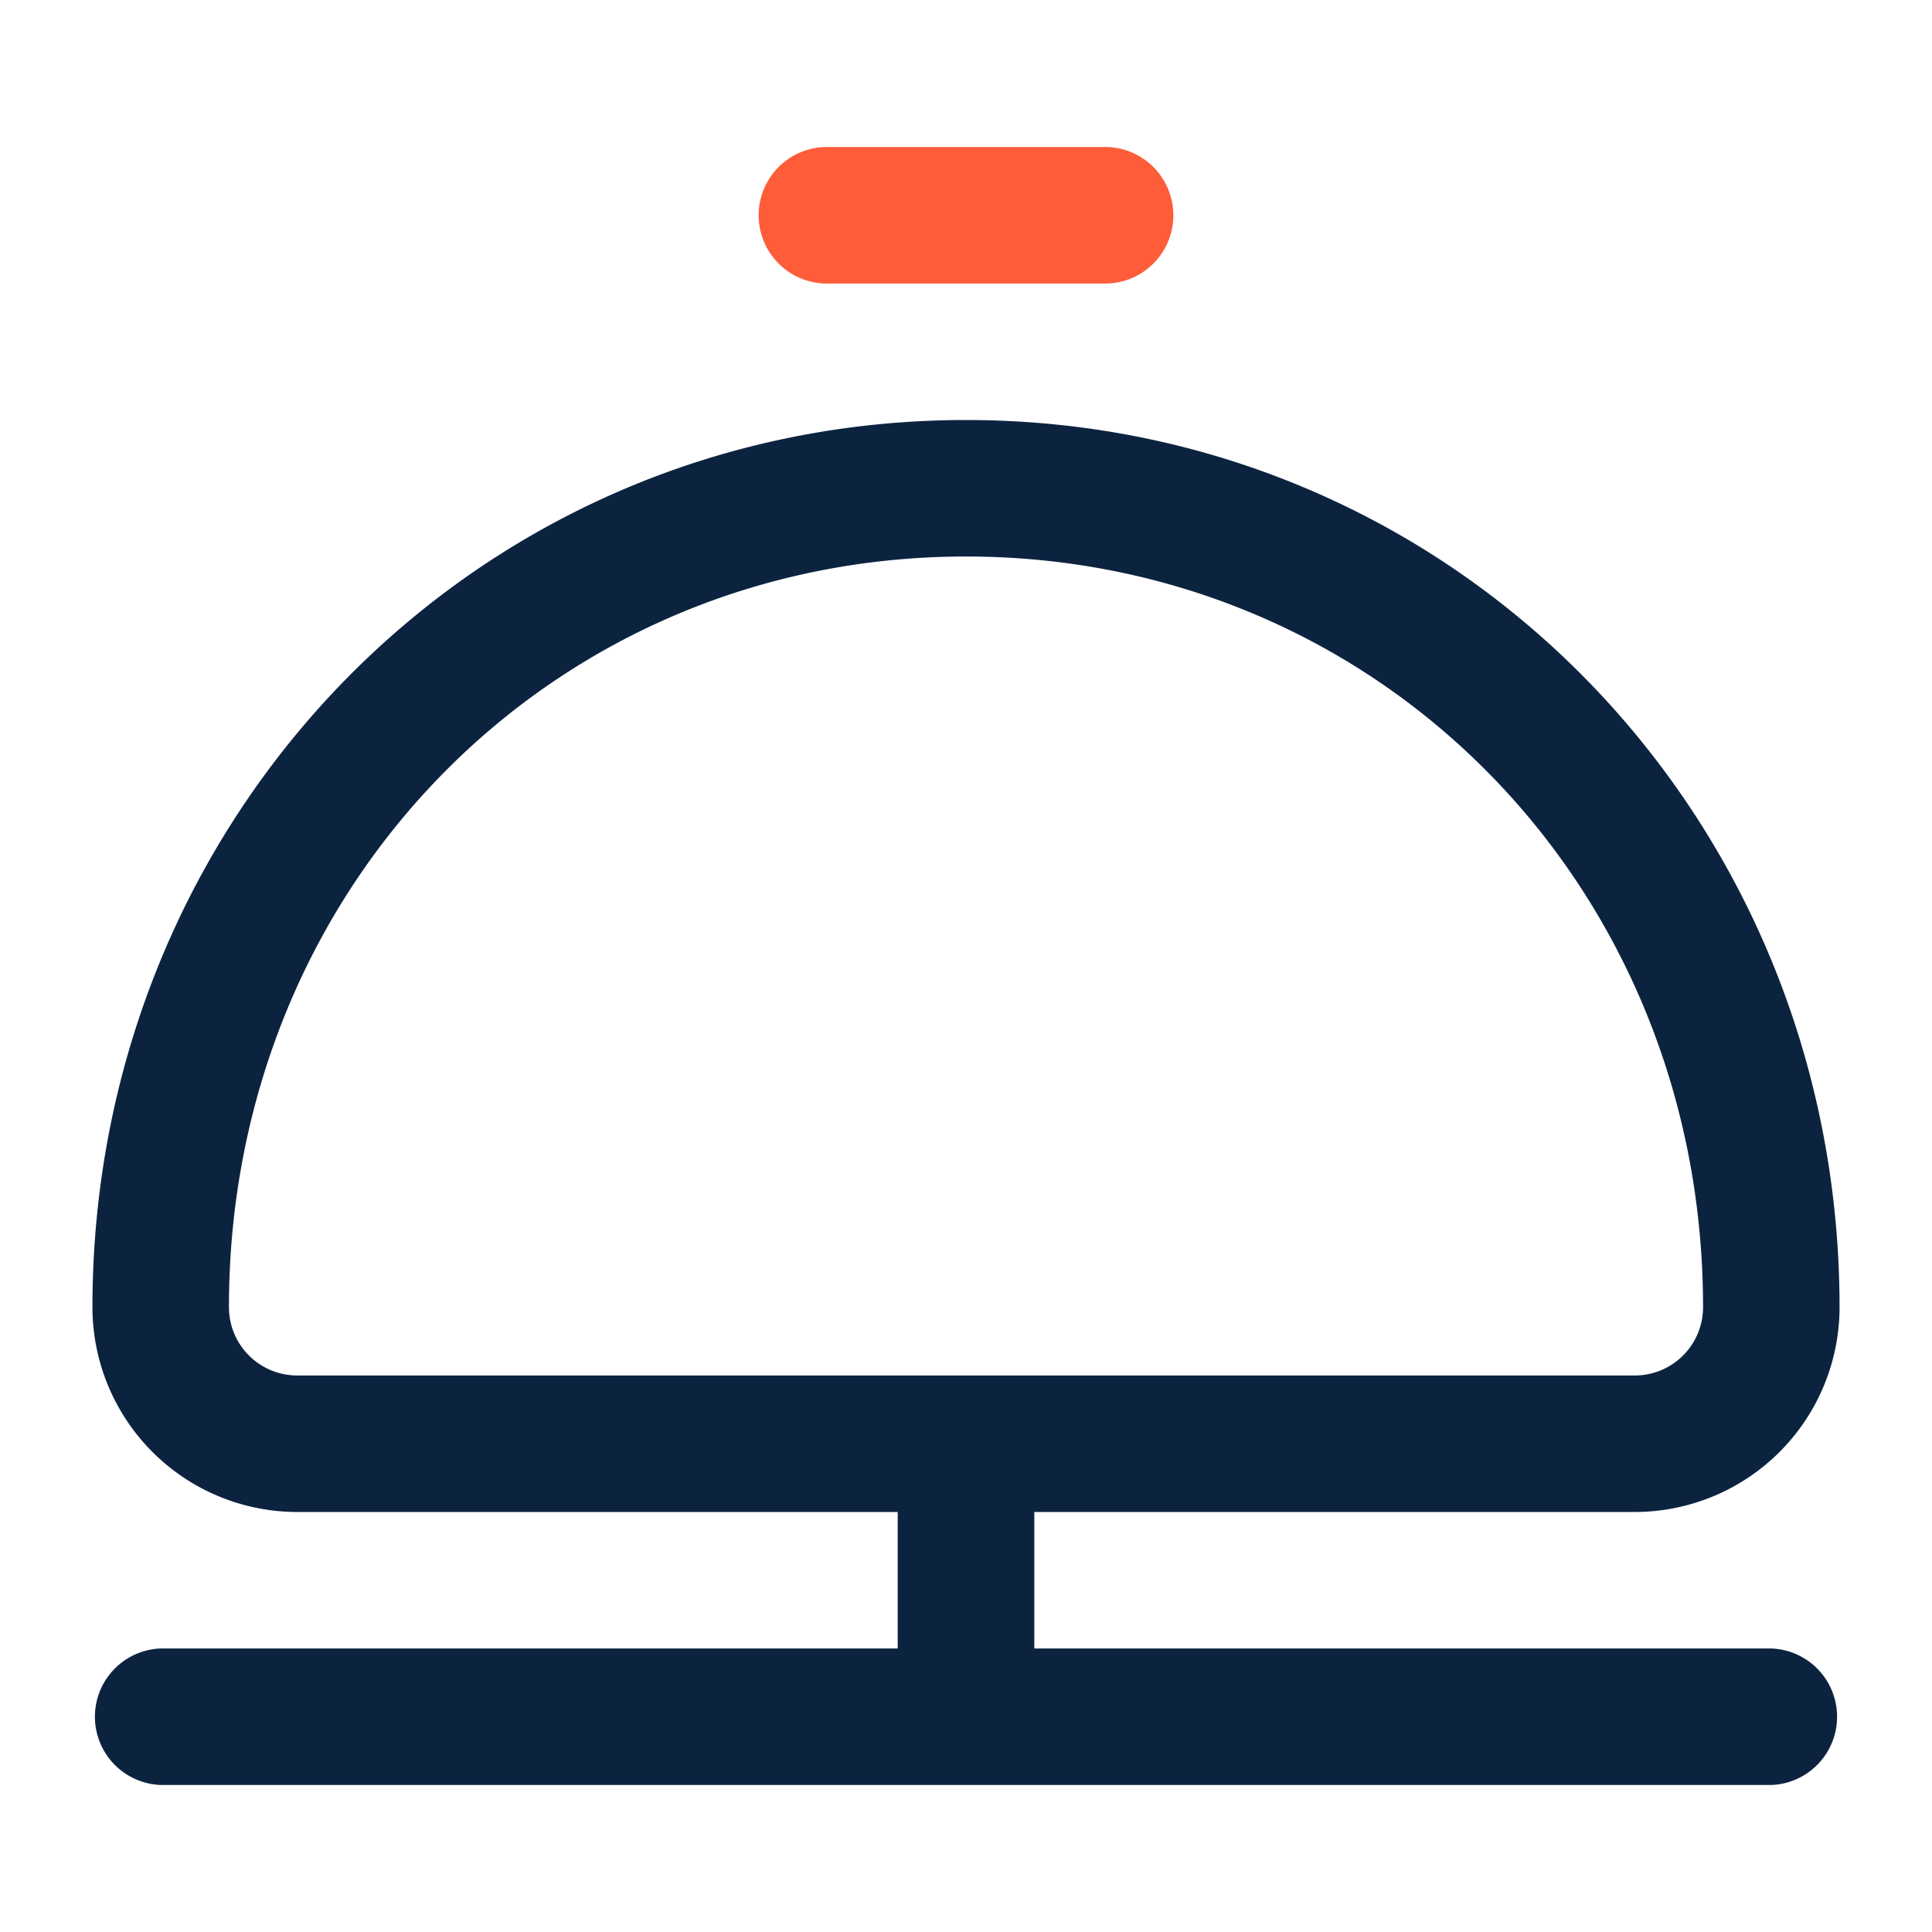 <svg id="Camada_1" data-name="Camada 1" xmlns="http://www.w3.org/2000/svg" viewBox="0 0 200 200"><defs><style>.cls-1{fill:#0c2340;}.cls-2{fill:#ff5c39;}</style></defs><path class="cls-1" d="M169.24,156.52a21.21,21.21,0,0,0,21.19-21.19c0-50.83-39.75-91.85-90.43-91.85s-90.43,41-90.43,91.85a21.21,21.21,0,0,0,21.19,21.19H92.93v14.13H16.63a7.07,7.07,0,0,0,0,14.13H183.37a7.07,7.07,0,0,0,0-14.13h-76.3V156.52ZM23.7,135.33c0-43.58,33.51-77.72,76.3-77.72s76.3,34.14,76.3,77.72a7.07,7.07,0,0,1-7.06,7.06H30.76A7.07,7.07,0,0,1,23.7,135.33Z"/><path class="cls-2" d="M114.13,15.22H85.87a7.07,7.07,0,1,0,0,14.13h28.26a7.07,7.07,0,1,0,0-14.13Z"/></svg>